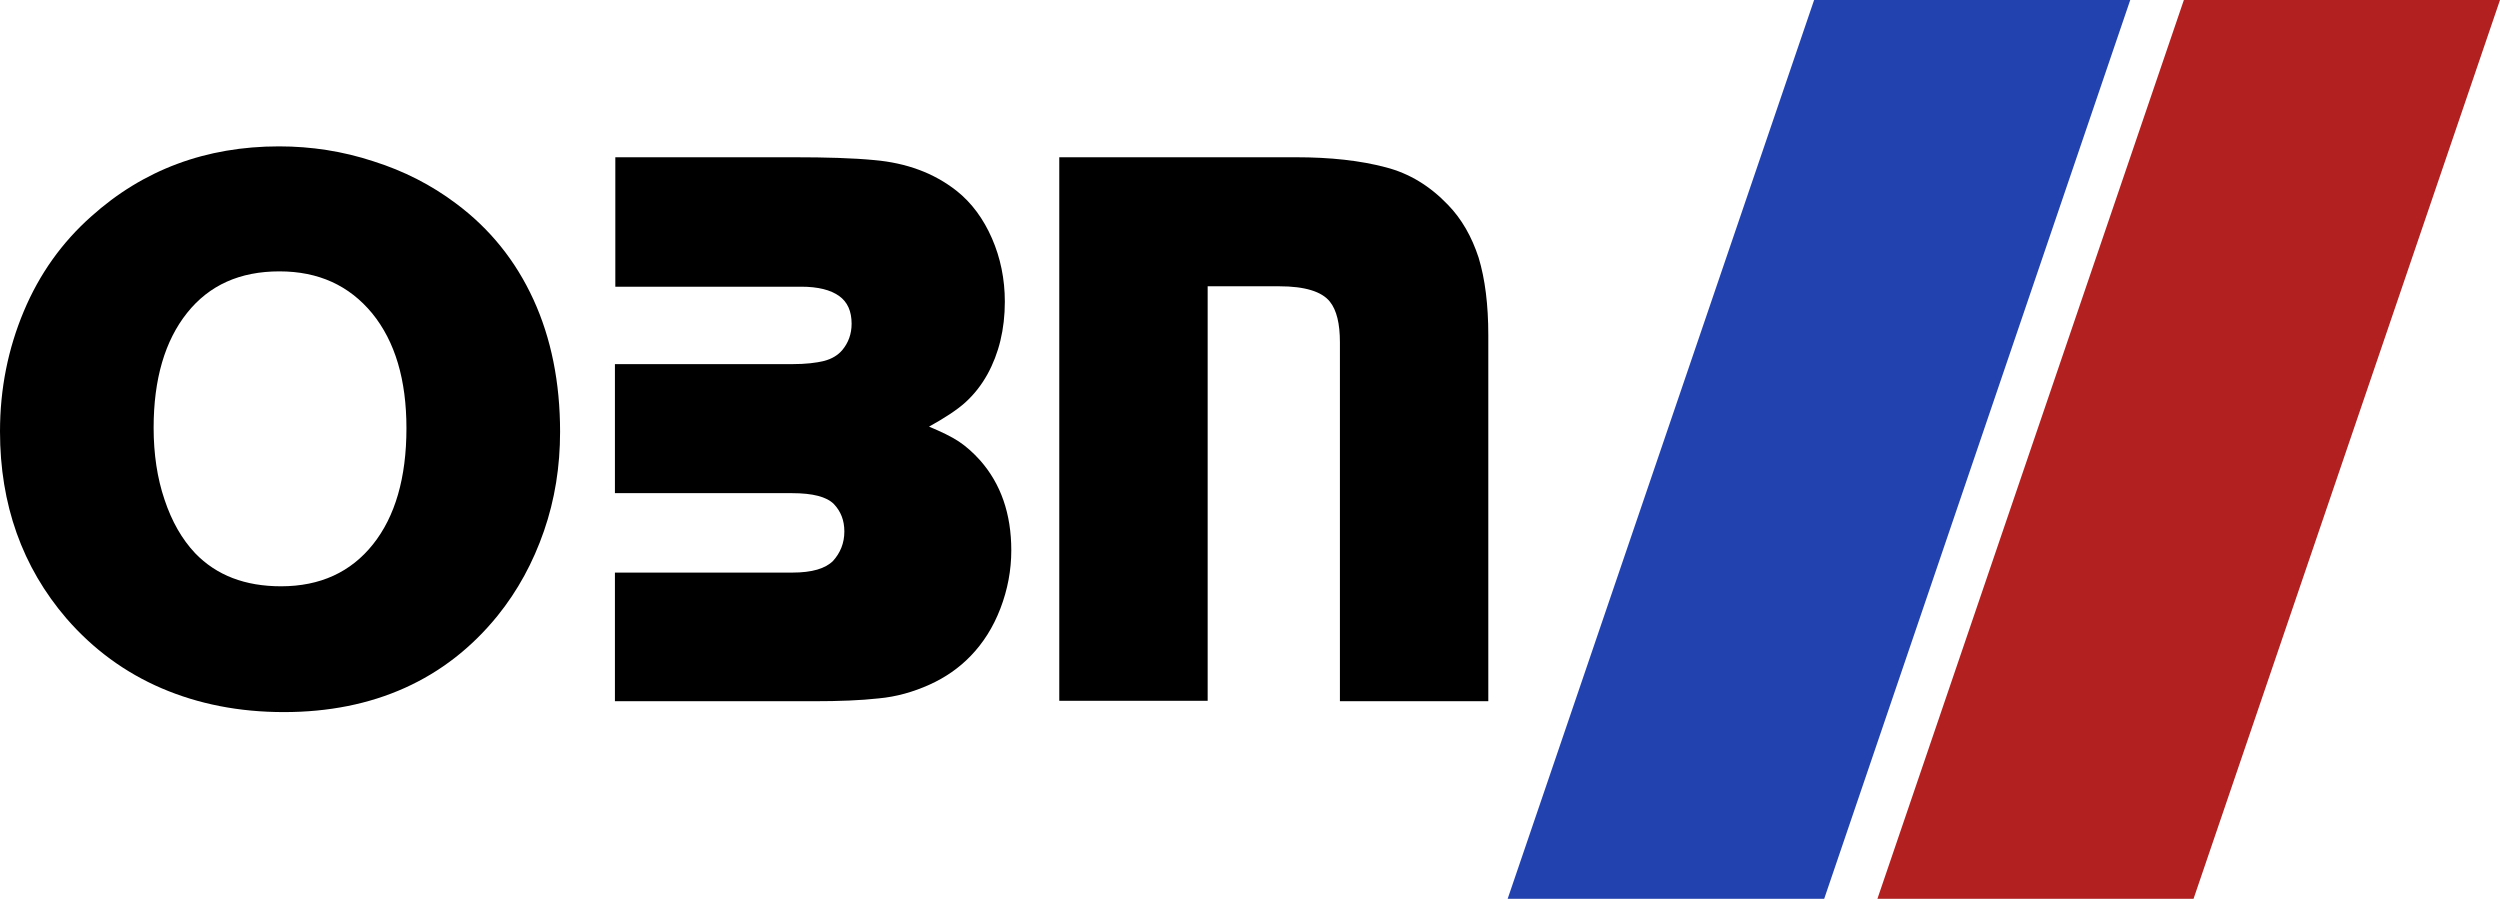 <?xml version="1.0" encoding="utf-8"?>
<!-- Generator: Adobe Illustrator 26.0.3, SVG Export Plug-In . SVG Version: 6.00 Build 0)  -->
<svg version="1.1" id="Layer_1" xmlns="http://www.w3.org/2000/svg" xmlns:xlink="http://www.w3.org/1999/xlink" x="0px" y="0px"
	 viewBox="0 0 620 222.9" style="enable-background:new 0 0 620 222.9;" xml:space="preserve">
<style type="text/css">
	.st0{fill:#2243AF;}
	.st1{fill:#B22020;}
</style>
<polygon class="st0" points="528.3,0 449.9,0 373.9,222.9 452.4,222.9 "/>
<polygon class="st1" points="620,0 541.6,0 465.6,222.9 544,222.9 "/>
<g>
	<path d="M69.2,36.3c8,0,15.8,1.2,23.4,3.7c7.6,2.4,14.4,5.9,20.4,10.4c8.5,6.3,14.9,14.3,19.3,23.9c4.4,9.6,6.6,20.6,6.6,32.8
		c0,8.6-1.3,16.8-4,24.6c-2.7,7.8-6.5,14.8-11.5,21c-6.4,7.9-14.1,13.9-23,17.9c-8.9,4-18.9,6-30,6c-11.1,0-21.2-2-30.3-5.9
		c-9.1-3.9-17-9.7-23.6-17.3C5.5,140.6,0,125.1,0,107c0-10.6,2-20.5,5.9-29.8c3.9-9.3,9.5-17.1,16.7-23.5
		C35.5,42.1,51.1,36.3,69.2,36.3z M69.3,67.3c-9.8,0-17.4,3.4-22.9,10.3c-5.5,6.9-8.3,16.4-8.3,28.5c0,6.5,0.9,12.5,2.7,17.8
		c1.8,5.4,4.3,9.8,7.6,13.3c5.3,5.5,12.4,8.2,21.3,8.2c9.7,0,17.3-3.5,22.8-10.4c5.5-6.9,8.3-16.5,8.3-28.8c0-12-2.8-21.5-8.5-28.5
		C86.6,70.8,79,67.3,69.3,67.3z"/>
	<path d="M152.3,39h44.6c8,0,14.7,0.2,19.9,0.7c8,0.7,14.8,3.2,20.4,7.6c3.8,3,6.7,7,8.8,11.8c2.1,4.8,3.2,10.1,3.2,15.7
		c0,6.9-1.5,12.9-4.3,18c-1.5,2.7-3.3,5-5.5,7c-2.1,1.9-5.2,3.9-9,6c3.1,1.3,5.6,2.5,7.4,3.7c1.8,1.2,3.6,2.8,5.3,4.7
		c5.1,5.8,7.7,13.2,7.7,22.3c0,4.9-0.9,9.7-2.7,14.4c-1.8,4.7-4.3,8.6-7.4,11.8c-2.8,2.9-6.2,5.3-10.2,7.1c-4,1.8-8.2,3-12.6,3.4
		c-4.5,0.5-9.8,0.7-16,0.7h-49.4v-31.9h44c4.9,0,8.2-1,10.1-2.9c1.8-2,2.8-4.4,2.8-7.3c0-2.8-0.9-5-2.6-6.8
		c-1.8-1.8-5.2-2.7-10.4-2.7h-43.9v-32h44c3.3,0,5.9-0.3,7.9-0.8c1.9-0.5,3.4-1.4,4.5-2.7c1.5-1.8,2.3-4,2.3-6.5
		c0-3.1-1-5.4-3.1-6.9c-2.1-1.5-5.2-2.3-9.4-2.3h-46.1V39z"/>
	<path d="M262.9,39h58.5c8.5,0,15.9,0.8,22.3,2.5c5.8,1.5,10.9,4.6,15.4,9.3c3.4,3.5,5.9,7.9,7.6,13.1c1.6,5.3,2.4,11.7,2.4,19.2
		v90.8h-36.8v-89c0-4.6-0.8-8-2.5-10.1c-2-2.5-6.2-3.8-12.5-3.8h-17.8v102.8h-36.8V39z"/>
</g>
</svg>
